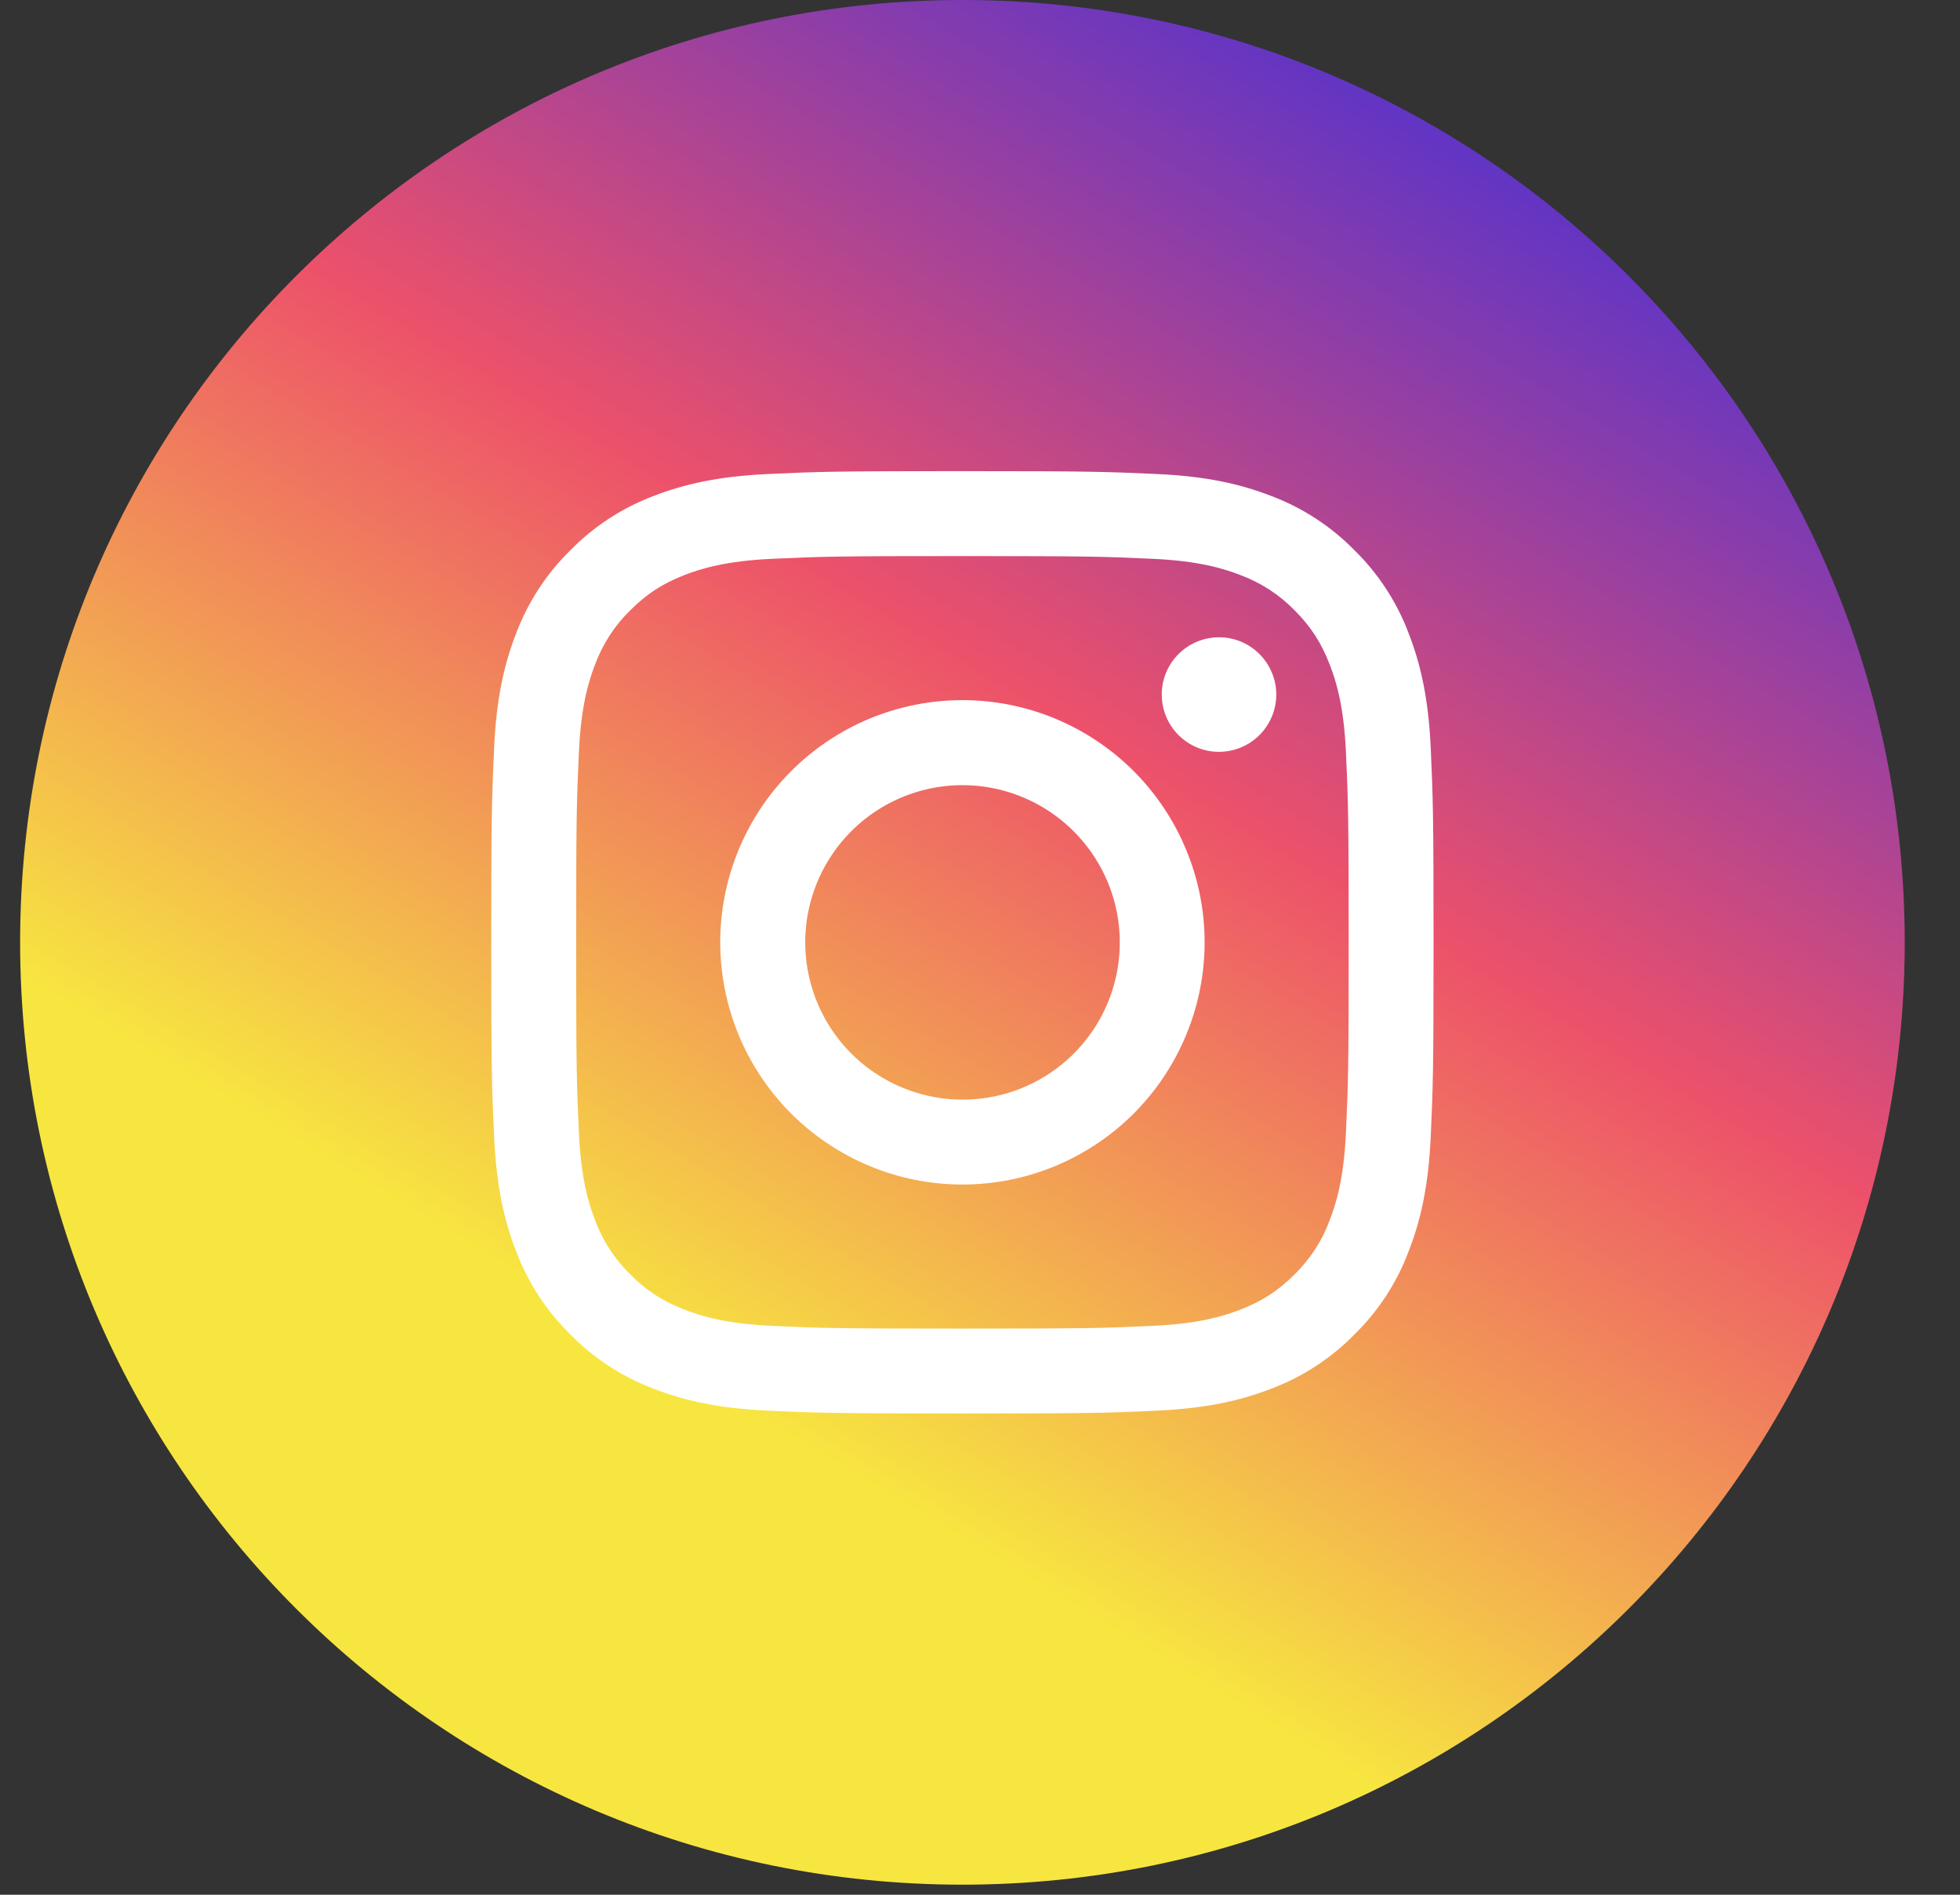 <svg xmlns="http://www.w3.org/2000/svg" width="30" height="29" viewBox="0 0 30 29" fill="none"><rect x="0" y="0" width="30" height="29" fill="#333333" stroke="none"/><path d="M0.308 14.423C0.308 6.457 6.765 0 14.731 0C22.696 0 29.154 6.457 29.154 14.423C29.154 22.389 22.696 28.846 14.731 28.846C6.765 28.846 0.308 22.389 0.308 14.423Z" fill="url(#paint0_linear_1_142)"></path><path fill-rule="evenodd" clip-rule="evenodd" d="M11.758 7.255C12.527 7.219 12.772 7.211 14.731 7.211C16.69 7.211 16.935 7.22 17.703 7.255C18.472 7.289 18.996 7.412 19.455 7.59C19.936 7.771 20.372 8.055 20.732 8.422C21.099 8.782 21.383 9.218 21.563 9.699C21.742 10.158 21.864 10.682 21.899 11.449C21.934 12.22 21.942 12.465 21.942 14.423C21.942 16.382 21.934 16.627 21.899 17.396C21.864 18.163 21.742 18.688 21.563 19.146C21.383 19.628 21.099 20.064 20.732 20.424C20.372 20.791 19.936 21.075 19.455 21.256C18.996 21.434 18.472 21.556 17.705 21.591C16.935 21.627 16.69 21.634 14.731 21.634C12.772 21.634 12.527 21.626 11.758 21.591C10.991 21.556 10.466 21.434 10.007 21.256C9.526 21.075 9.09 20.791 8.73 20.424C8.363 20.064 8.079 19.628 7.898 19.147C7.72 18.688 7.598 18.164 7.563 17.397C7.527 16.626 7.519 16.381 7.519 14.423C7.519 12.464 7.528 12.219 7.563 11.45C7.597 10.682 7.72 10.158 7.898 9.699C8.079 9.218 8.363 8.782 8.73 8.422C9.09 8.055 9.526 7.771 10.007 7.59C10.466 7.412 10.99 7.29 11.757 7.255H11.758ZM17.645 8.553C16.884 8.518 16.656 8.511 14.731 8.511C12.805 8.511 12.577 8.518 11.817 8.553C11.113 8.585 10.732 8.702 10.477 8.801C10.141 8.932 9.9 9.088 9.648 9.34C9.409 9.573 9.225 9.856 9.109 10.169C9.01 10.424 8.893 10.805 8.861 11.509C8.826 12.269 8.819 12.498 8.819 14.423C8.819 16.348 8.826 16.577 8.861 17.337C8.893 18.041 9.01 18.422 9.109 18.677C9.224 18.989 9.409 19.273 9.648 19.506C9.881 19.745 10.165 19.929 10.477 20.045C10.732 20.144 11.113 20.261 11.817 20.293C12.577 20.328 12.805 20.335 14.731 20.335C16.657 20.335 16.884 20.328 17.645 20.293C18.348 20.261 18.73 20.144 18.984 20.045C19.321 19.914 19.561 19.758 19.814 19.506C20.053 19.273 20.237 18.989 20.352 18.677C20.451 18.422 20.569 18.041 20.601 17.337C20.636 16.577 20.643 16.348 20.643 14.423C20.643 12.498 20.636 12.269 20.601 11.509C20.569 10.805 20.451 10.424 20.352 10.169C20.221 9.833 20.066 9.593 19.814 9.34C19.581 9.101 19.297 8.917 18.984 8.801C18.73 8.702 18.348 8.585 17.645 8.553ZM13.81 16.646C14.324 16.86 14.897 16.889 15.43 16.728C15.964 16.567 16.424 16.225 16.734 15.762C17.044 15.299 17.183 14.742 17.128 14.188C17.073 13.633 16.827 13.115 16.432 12.722C16.18 12.47 15.876 12.278 15.541 12.158C15.206 12.038 14.849 11.994 14.495 12.029C14.141 12.064 13.799 12.177 13.494 12.36C13.189 12.543 12.928 12.791 12.731 13.087C12.533 13.383 12.404 13.718 12.351 14.07C12.299 14.422 12.325 14.781 12.429 15.121C12.532 15.462 12.709 15.775 12.948 16.039C13.187 16.302 13.481 16.51 13.81 16.646ZM12.11 11.802C12.454 11.458 12.863 11.185 13.312 10.998C13.762 10.812 14.244 10.716 14.731 10.716C15.218 10.716 15.7 10.812 16.149 10.998C16.599 11.185 17.008 11.458 17.352 11.802C17.696 12.146 17.969 12.555 18.155 13.005C18.342 13.454 18.438 13.936 18.438 14.423C18.438 14.91 18.342 15.392 18.155 15.841C17.969 16.291 17.696 16.7 17.352 17.044C16.657 17.739 15.714 18.13 14.731 18.13C13.748 18.13 12.805 17.739 12.11 17.044C11.415 16.349 11.024 15.406 11.024 14.423C11.024 13.44 11.415 12.497 12.11 11.802ZM19.26 11.268C19.345 11.188 19.413 11.091 19.46 10.984C19.508 10.876 19.533 10.761 19.535 10.643C19.536 10.526 19.515 10.41 19.47 10.301C19.426 10.193 19.361 10.094 19.278 10.011C19.195 9.928 19.096 9.862 18.988 9.818C18.879 9.774 18.763 9.752 18.645 9.754C18.528 9.756 18.413 9.781 18.305 9.828C18.198 9.876 18.101 9.944 18.021 10.029C17.864 10.195 17.778 10.415 17.782 10.643C17.785 10.871 17.877 11.089 18.038 11.25C18.2 11.412 18.417 11.504 18.645 11.507C18.873 11.51 19.094 11.425 19.26 11.268Z" fill="white"></path><defs><linearGradient id="paint0_linear_1_142" x1="24.106" y1="2.06" x2="12.114" y2="22.078" gradientUnits="userSpaceOnUse"><stop stop-color="#5432CD"></stop><stop offset="0.5" stop-color="#ED516A"></stop><stop offset="1" stop-color="#F7E640"></stop></linearGradient></defs></svg>